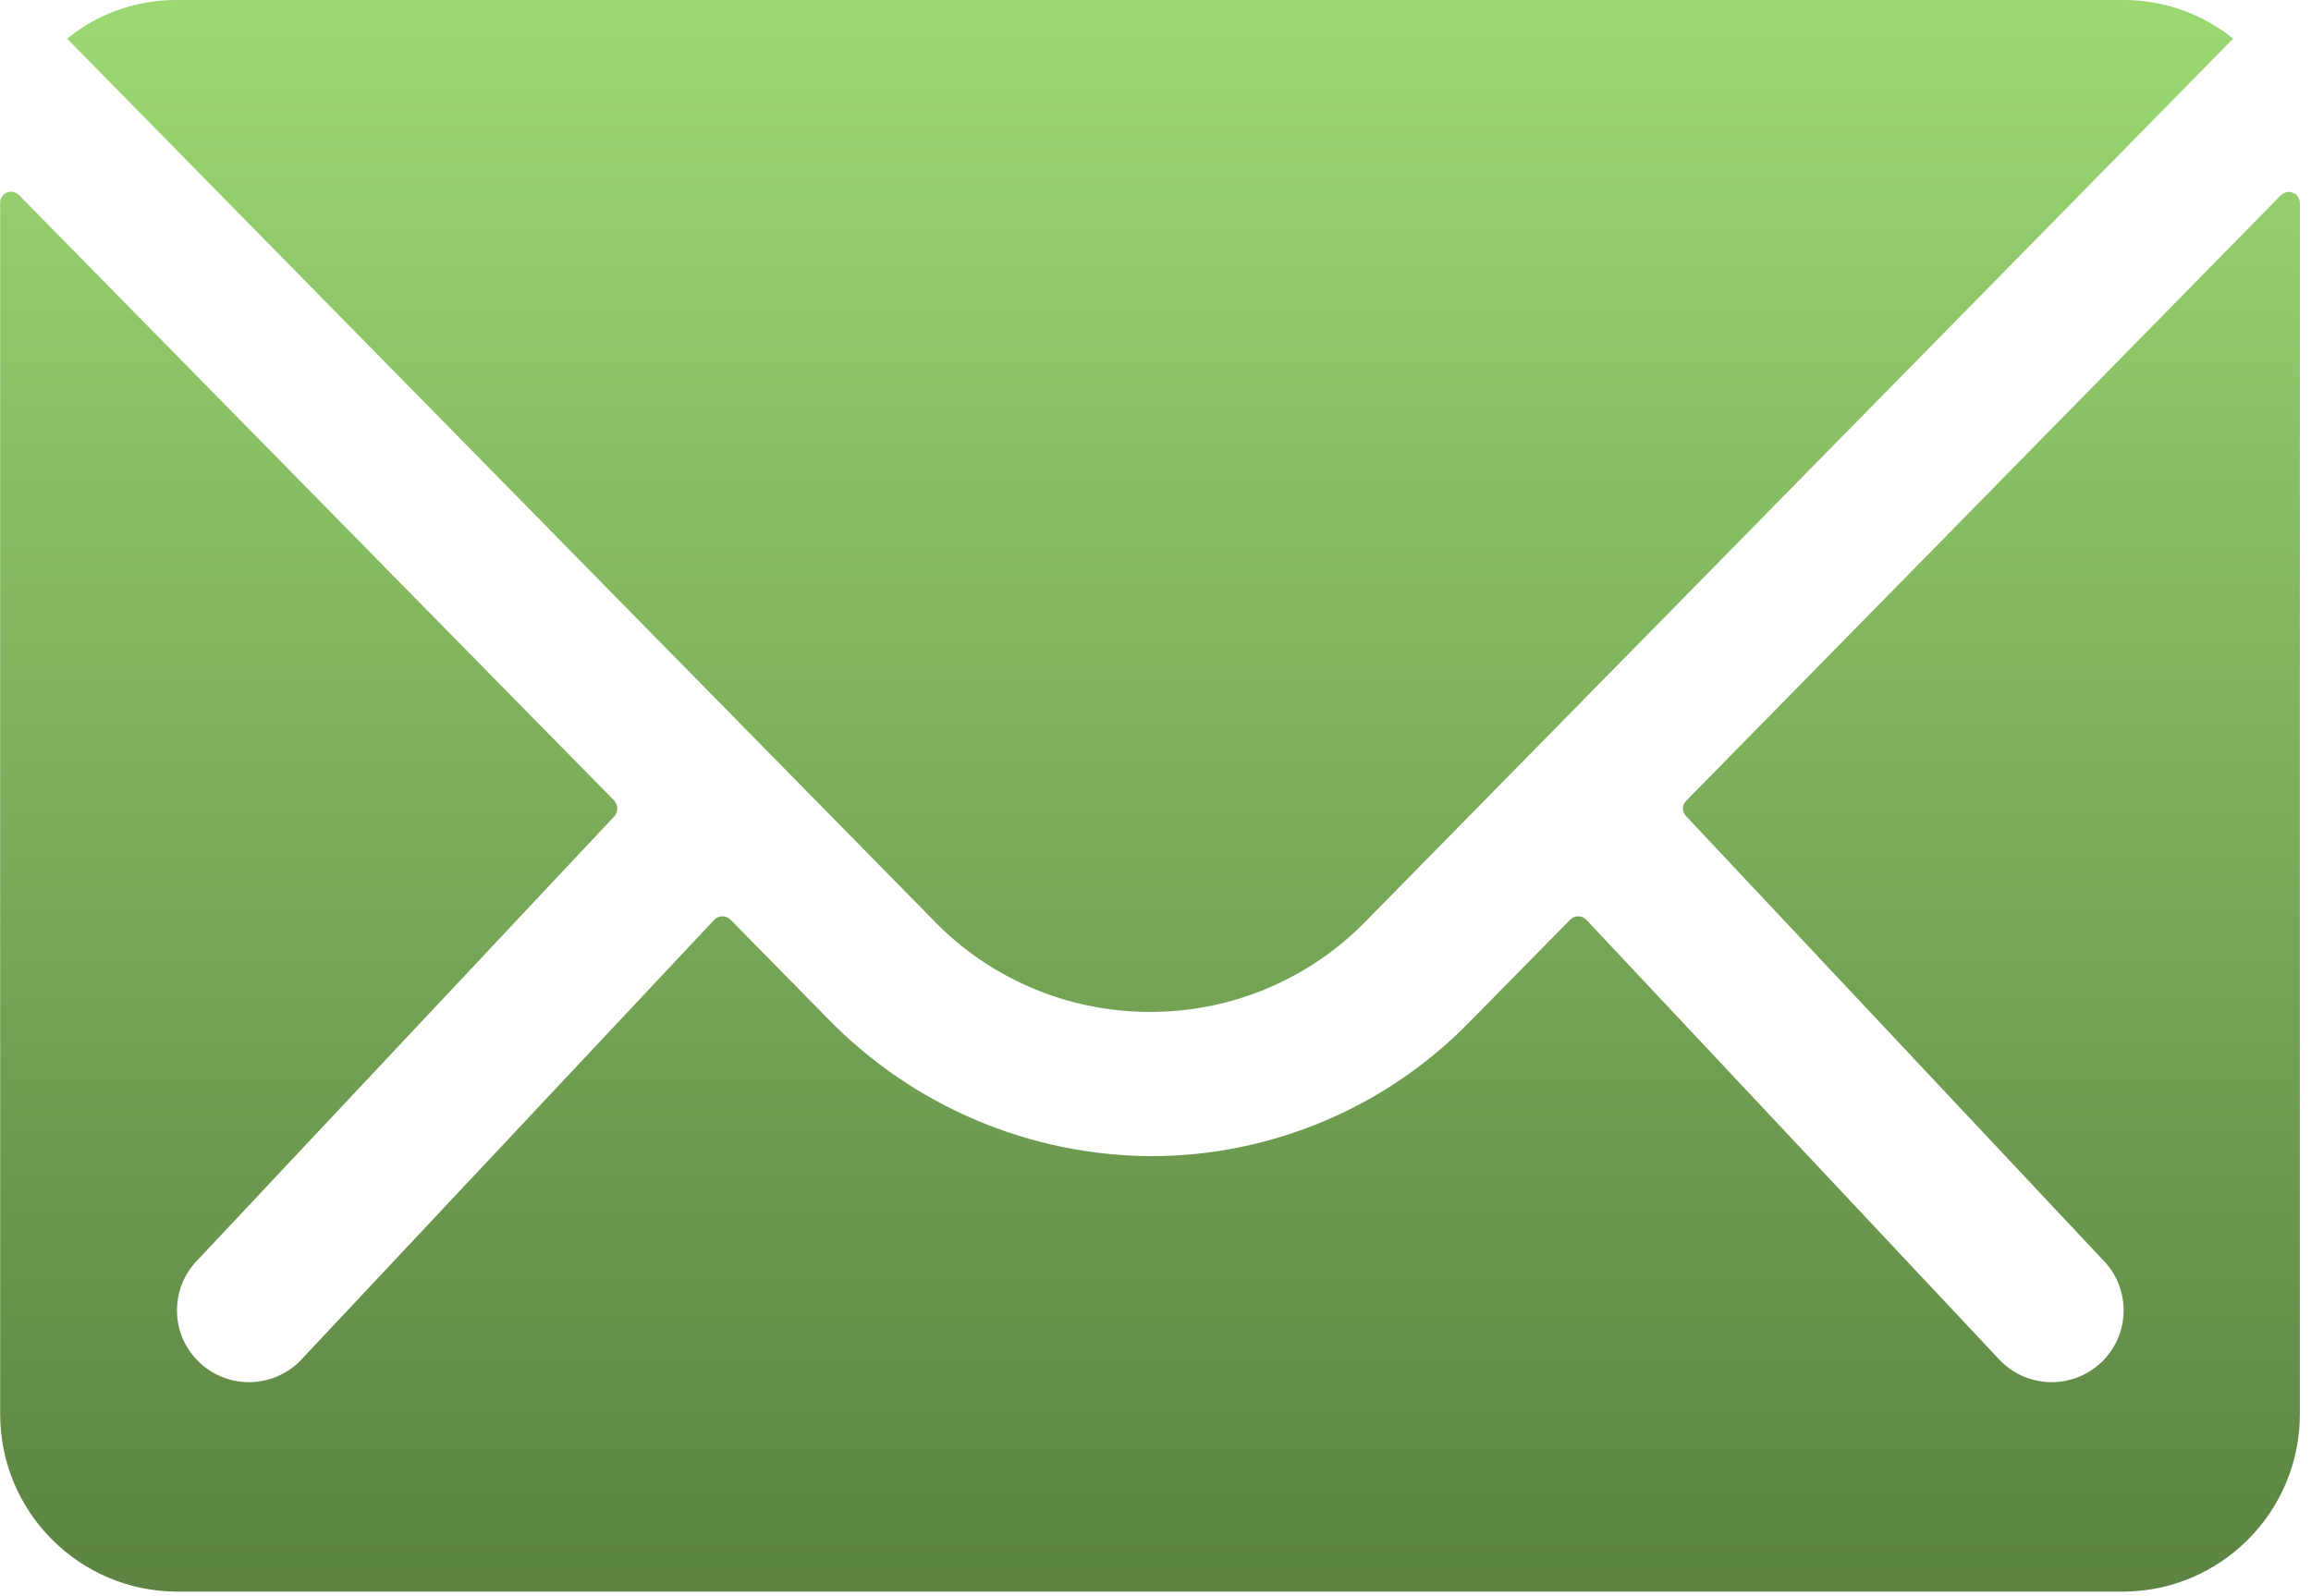 <?xml version="1.0" encoding="UTF-8"?>
<svg width="55px" height="38px" viewBox="0 0 55 38" version="1.1" xmlns="http://www.w3.org/2000/svg" xmlns:xlink="http://www.w3.org/1999/xlink">
    <!-- Generator: Sketch 60.1 (88133) - https://sketch.com -->
    <title>Icon_Mail-2</title>
    <desc>Created with Sketch.</desc>
    <defs>
        <linearGradient x1="50%" y1="0%" x2="50%" y2="100%" id="linearGradient-1">
            <stop stop-color="#9BD872" offset="0%"></stop>
            <stop stop-color="#5C8342" offset="100%"></stop>
        </linearGradient>
    </defs>
    <g id="Page-1" stroke="none" stroke-width="1" fill="none" fill-rule="evenodd">
        <g id="icon_mail" fill="url(#linearGradient-1)" fill-rule="nonzero">
            <path d="M4.214,37.89 C1.892,37.883 0.011,36.002 0.004,33.68 L0.004,4.828 C0.002,4.721 0.066,4.624 0.165,4.583 C0.264,4.542 0.378,4.567 0.452,4.644 L14.622,19.063 C14.713,19.169 14.713,19.326 14.622,19.432 L4.715,29.983 C4.393,30.303 4.212,30.739 4.212,31.194 C4.212,31.648 4.393,32.084 4.715,32.404 C5.037,32.724 5.472,32.904 5.926,32.904 C6.379,32.903 6.814,32.723 7.136,32.404 L17.002,21.893 C17.053,21.842 17.122,21.813 17.194,21.813 C17.265,21.813 17.334,21.842 17.385,21.893 L19.7,24.247 C21.725,26.332 24.505,27.512 27.411,27.523 C30.254,27.519 32.975,26.372 34.963,24.34 L37.37,21.893 C37.42,21.842 37.489,21.813 37.56,21.813 C37.632,21.813 37.701,21.842 37.751,21.893 L47.618,32.404 C47.94,32.723 48.375,32.903 48.828,32.904 C49.281,32.903 49.716,32.724 50.038,32.404 C50.36,32.084 50.541,31.648 50.541,31.194 C50.541,30.739 50.36,30.303 50.038,29.983 L40.131,19.432 C40.081,19.384 40.052,19.317 40.052,19.247 C40.052,19.178 40.081,19.111 40.131,19.063 L54.287,4.644 C54.362,4.571 54.474,4.549 54.571,4.589 C54.669,4.629 54.733,4.723 54.735,4.828 L54.735,33.68 C54.728,36.002 52.847,37.883 50.525,37.89 L4.214,37.89 Z M22.239,21.931 L1.597,0.92 C2.331,0.322 3.25,-0.003 4.197,-1.75937812e-05 L50.547,-1.75937812e-05 C51.493,-1.75937812e-05 52.411,0.325 53.147,0.92 L32.505,21.931 C31.153,23.317 29.297,24.096 27.361,24.089 C25.433,24.09 23.586,23.313 22.239,21.934 L22.239,21.931 Z" id="Icon_Mail-2"></path>
        </g>
    </g>
</svg>